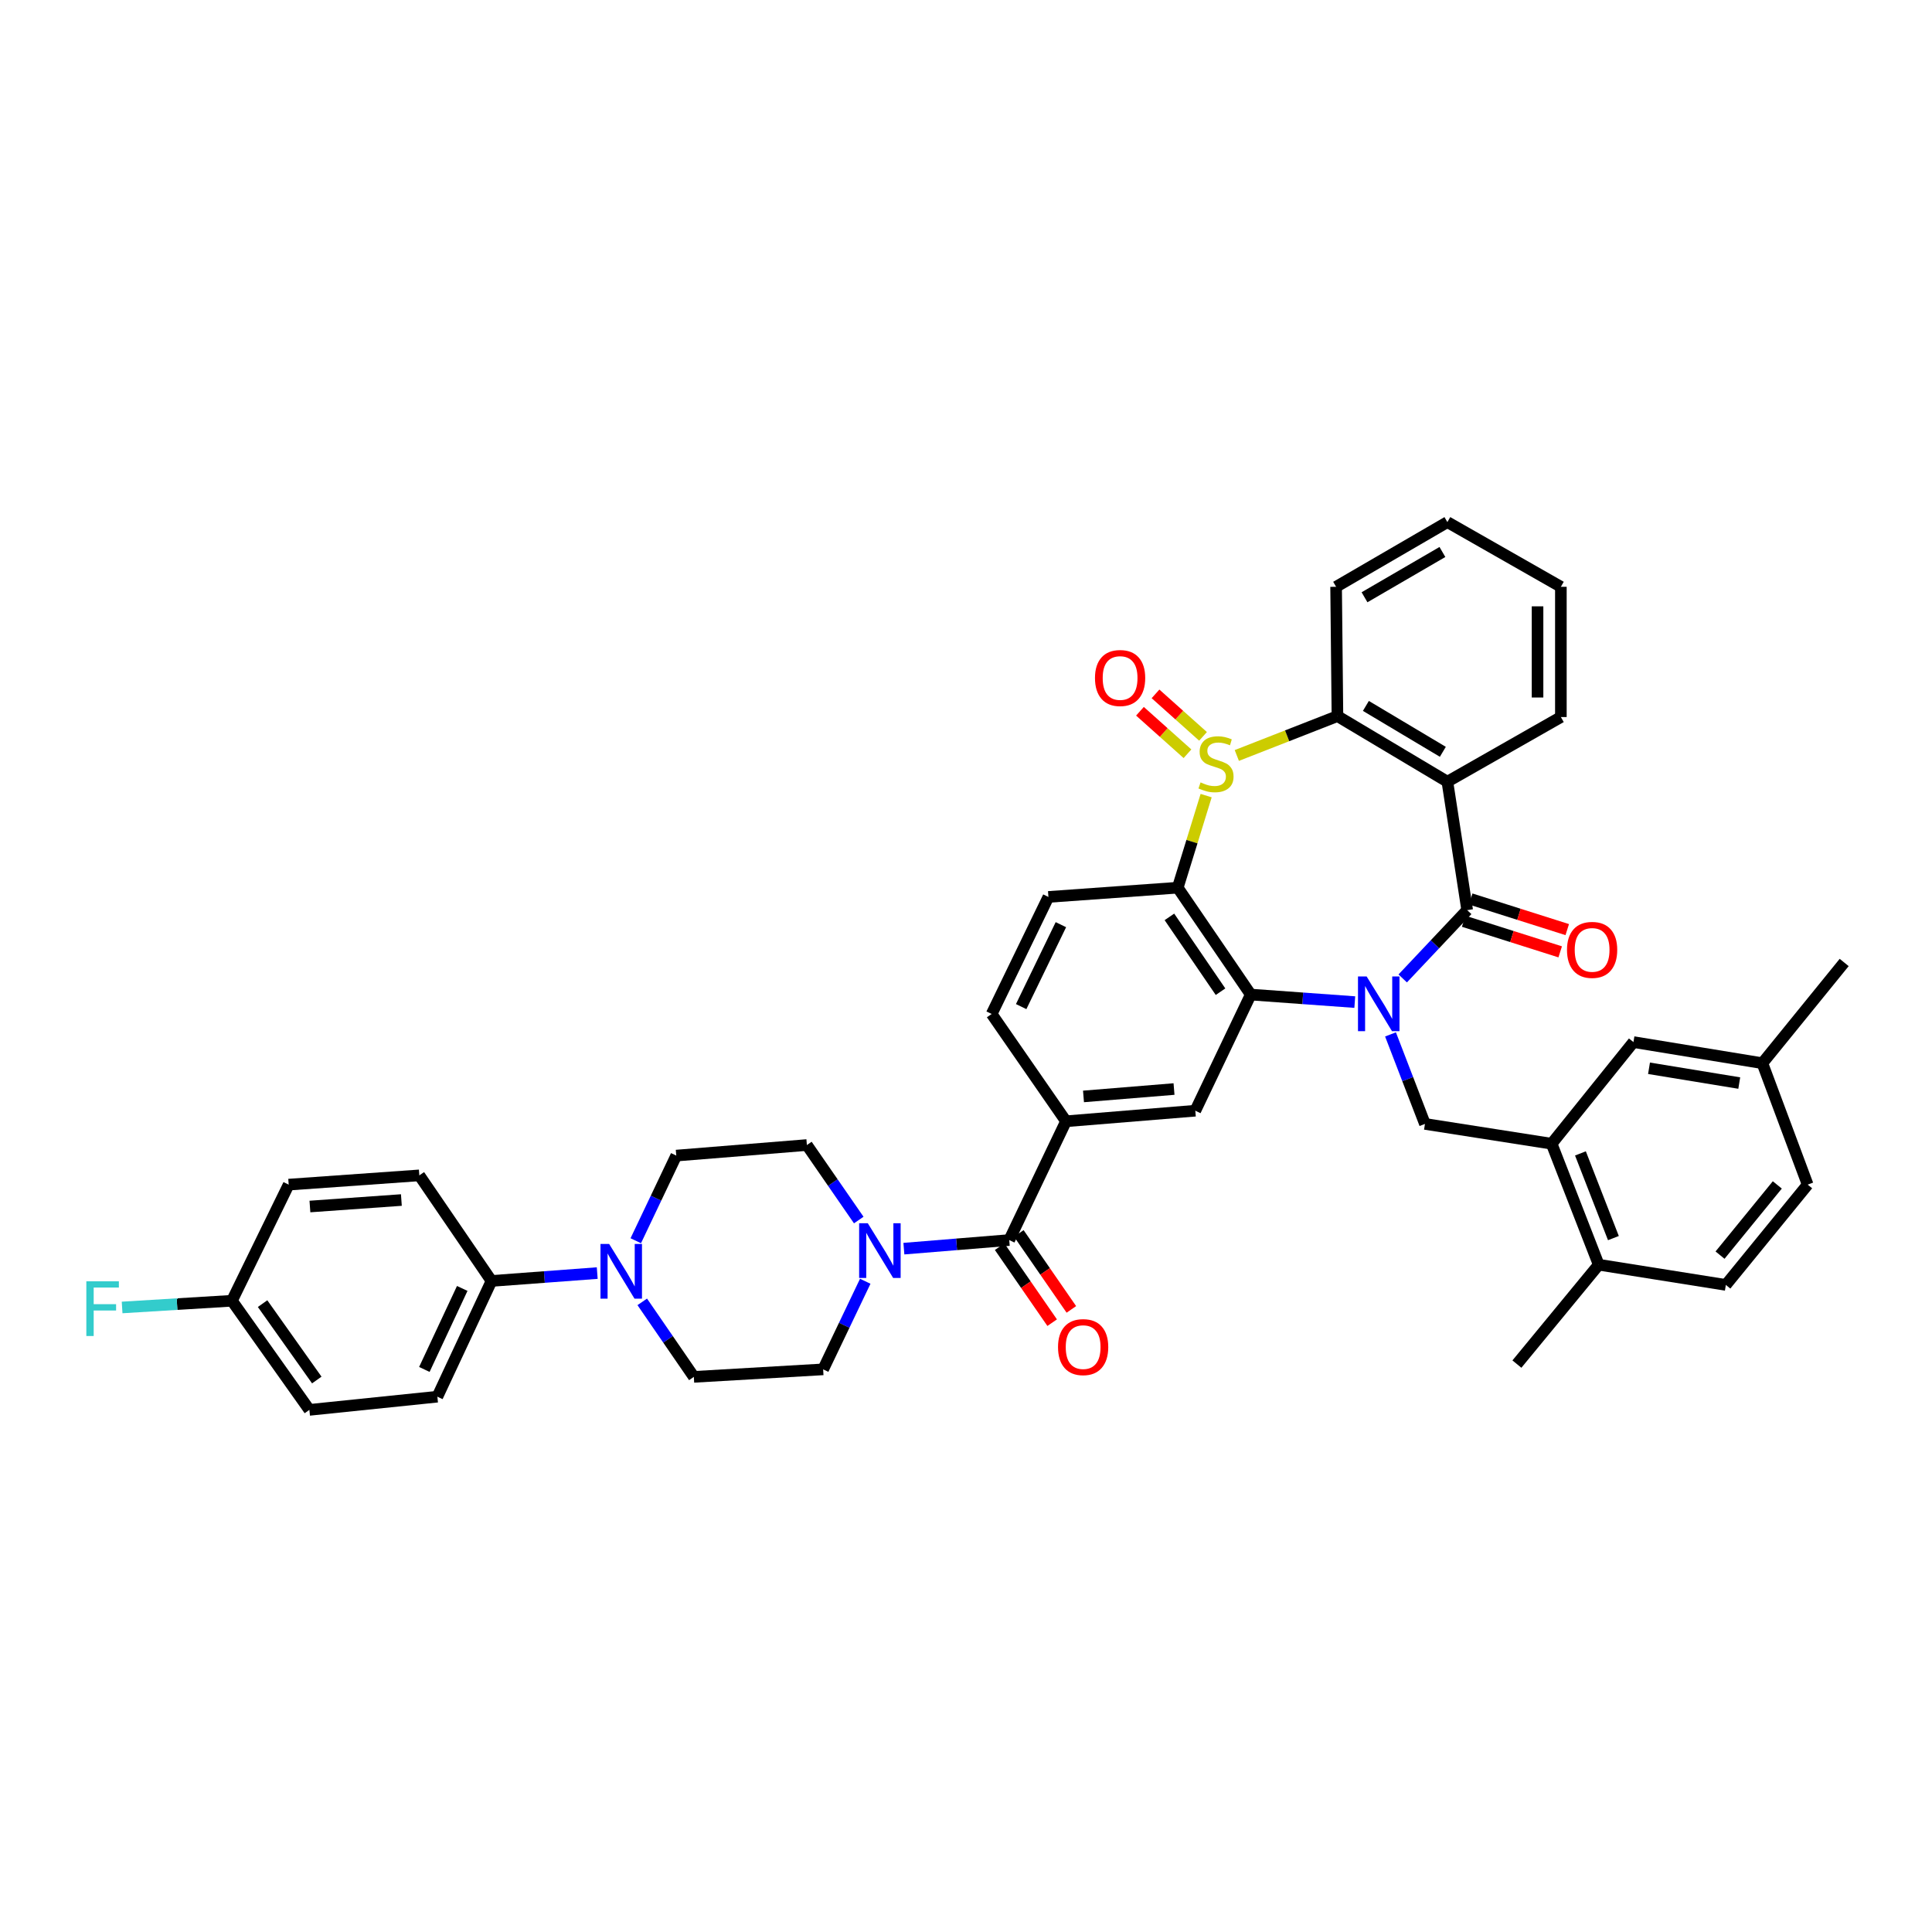 <?xml version='1.0' encoding='iso-8859-1'?>
<svg version='1.1' baseProfile='full'
              xmlns='http://www.w3.org/2000/svg'
                      xmlns:rdkit='http://www.rdkit.org/xml'
                      xmlns:xlink='http://www.w3.org/1999/xlink'
                  xml:space='preserve'
width='1000px' height='1000px' viewBox='0 0 1000 1000'>
<!-- END OF HEADER -->
<rect style='opacity:1.0;fill:#FFFFFF;stroke:none' width='1000' height='1000' x='0' y='0'> </rect>
<path class='bond-1' d='M 726.04,506.435 L 742.727,488.758' style='fill:none;fill-rule:evenodd;stroke:#0000FF;stroke-width:6px;stroke-linecap:butt;stroke-linejoin:miter;stroke-opacity:1' />
<path class='bond-1' d='M 742.727,488.758 L 759.413,471.081' style='fill:none;fill-rule:evenodd;stroke:#000000;stroke-width:6px;stroke-linecap:butt;stroke-linejoin:miter;stroke-opacity:1' />
<path class='bond-2' d='M 701.232,518.682 L 674.307,516.735' style='fill:none;fill-rule:evenodd;stroke:#0000FF;stroke-width:6px;stroke-linecap:butt;stroke-linejoin:miter;stroke-opacity:1' />
<path class='bond-2' d='M 674.307,516.735 L 647.381,514.788' style='fill:none;fill-rule:evenodd;stroke:#000000;stroke-width:6px;stroke-linecap:butt;stroke-linejoin:miter;stroke-opacity:1' />
<path class='bond-7' d='M 719.723,535.404 L 728.638,558.571' style='fill:none;fill-rule:evenodd;stroke:#0000FF;stroke-width:6px;stroke-linecap:butt;stroke-linejoin:miter;stroke-opacity:1' />
<path class='bond-7' d='M 728.638,558.571 L 737.553,581.738' style='fill:none;fill-rule:evenodd;stroke:#000000;stroke-width:6px;stroke-linecap:butt;stroke-linejoin:miter;stroke-opacity:1' />
<path class='bond-0' d='M 624.297,411.808 L 616.944,435.637' style='fill:none;fill-rule:evenodd;stroke:#CCCC00;stroke-width:6px;stroke-linecap:butt;stroke-linejoin:miter;stroke-opacity:1' />
<path class='bond-0' d='M 616.944,435.637 L 609.592,459.467' style='fill:none;fill-rule:evenodd;stroke:#000000;stroke-width:6px;stroke-linecap:butt;stroke-linejoin:miter;stroke-opacity:1' />
<path class='bond-14' d='M 622.686,381.138 L 610.388,370.142' style='fill:none;fill-rule:evenodd;stroke:#CCCC00;stroke-width:6px;stroke-linecap:butt;stroke-linejoin:miter;stroke-opacity:1' />
<path class='bond-14' d='M 610.388,370.142 L 598.091,359.146' style='fill:none;fill-rule:evenodd;stroke:#FF0000;stroke-width:6px;stroke-linecap:butt;stroke-linejoin:miter;stroke-opacity:1' />
<path class='bond-14' d='M 614.636,390.142 L 602.338,379.145' style='fill:none;fill-rule:evenodd;stroke:#CCCC00;stroke-width:6px;stroke-linecap:butt;stroke-linejoin:miter;stroke-opacity:1' />
<path class='bond-14' d='M 602.338,379.145 L 590.04,368.149' style='fill:none;fill-rule:evenodd;stroke:#FF0000;stroke-width:6px;stroke-linecap:butt;stroke-linejoin:miter;stroke-opacity:1' />
<path class='bond-40' d='M 640.173,391.035 L 666.215,380.846' style='fill:none;fill-rule:evenodd;stroke:#CCCC00;stroke-width:6px;stroke-linecap:butt;stroke-linejoin:miter;stroke-opacity:1' />
<path class='bond-40' d='M 666.215,380.846 L 692.256,370.657' style='fill:none;fill-rule:evenodd;stroke:#000000;stroke-width:6px;stroke-linecap:butt;stroke-linejoin:miter;stroke-opacity:1' />
<path class='bond-4' d='M 759.413,471.081 L 749.161,404.601' style='fill:none;fill-rule:evenodd;stroke:#000000;stroke-width:6px;stroke-linecap:butt;stroke-linejoin:miter;stroke-opacity:1' />
<path class='bond-15' d='M 757.589,476.838 L 782.572,484.757' style='fill:none;fill-rule:evenodd;stroke:#000000;stroke-width:6px;stroke-linecap:butt;stroke-linejoin:miter;stroke-opacity:1' />
<path class='bond-15' d='M 782.572,484.757 L 807.554,492.677' style='fill:none;fill-rule:evenodd;stroke:#FF0000;stroke-width:6px;stroke-linecap:butt;stroke-linejoin:miter;stroke-opacity:1' />
<path class='bond-15' d='M 761.238,465.325 L 786.221,473.244' style='fill:none;fill-rule:evenodd;stroke:#000000;stroke-width:6px;stroke-linecap:butt;stroke-linejoin:miter;stroke-opacity:1' />
<path class='bond-15' d='M 786.221,473.244 L 811.204,481.164' style='fill:none;fill-rule:evenodd;stroke:#FF0000;stroke-width:6px;stroke-linecap:butt;stroke-linejoin:miter;stroke-opacity:1' />
<path class='bond-3' d='M 647.381,514.788 L 609.592,459.467' style='fill:none;fill-rule:evenodd;stroke:#000000;stroke-width:6px;stroke-linecap:butt;stroke-linejoin:miter;stroke-opacity:1' />
<path class='bond-3' d='M 631.74,513.302 L 605.288,474.577' style='fill:none;fill-rule:evenodd;stroke:#000000;stroke-width:6px;stroke-linecap:butt;stroke-linejoin:miter;stroke-opacity:1' />
<path class='bond-9' d='M 647.381,514.788 L 618.691,574.901' style='fill:none;fill-rule:evenodd;stroke:#000000;stroke-width:6px;stroke-linecap:butt;stroke-linejoin:miter;stroke-opacity:1' />
<path class='bond-13' d='M 609.592,459.467 L 542.656,464.251' style='fill:none;fill-rule:evenodd;stroke:#000000;stroke-width:6px;stroke-linecap:butt;stroke-linejoin:miter;stroke-opacity:1' />
<path class='bond-5' d='M 749.161,404.601 L 692.256,370.657' style='fill:none;fill-rule:evenodd;stroke:#000000;stroke-width:6px;stroke-linecap:butt;stroke-linejoin:miter;stroke-opacity:1' />
<path class='bond-5' d='M 746.812,389.137 L 706.979,365.376' style='fill:none;fill-rule:evenodd;stroke:#000000;stroke-width:6px;stroke-linecap:butt;stroke-linejoin:miter;stroke-opacity:1' />
<path class='bond-28' d='M 749.161,404.601 L 807.905,371.14' style='fill:none;fill-rule:evenodd;stroke:#000000;stroke-width:6px;stroke-linecap:butt;stroke-linejoin:miter;stroke-opacity:1' />
<path class='bond-35' d='M 692.256,370.657 L 691.565,303.727' style='fill:none;fill-rule:evenodd;stroke:#000000;stroke-width:6px;stroke-linecap:butt;stroke-linejoin:miter;stroke-opacity:1' />
<path class='bond-6' d='M 522.379,641.85 L 551.761,580.369' style='fill:none;fill-rule:evenodd;stroke:#000000;stroke-width:6px;stroke-linecap:butt;stroke-linejoin:miter;stroke-opacity:1' />
<path class='bond-8' d='M 522.379,641.85 L 495.114,644.074' style='fill:none;fill-rule:evenodd;stroke:#000000;stroke-width:6px;stroke-linecap:butt;stroke-linejoin:miter;stroke-opacity:1' />
<path class='bond-8' d='M 495.114,644.074 L 467.849,646.299' style='fill:none;fill-rule:evenodd;stroke:#0000FF;stroke-width:6px;stroke-linecap:butt;stroke-linejoin:miter;stroke-opacity:1' />
<path class='bond-22' d='M 517.412,645.284 L 531.007,664.948' style='fill:none;fill-rule:evenodd;stroke:#000000;stroke-width:6px;stroke-linecap:butt;stroke-linejoin:miter;stroke-opacity:1' />
<path class='bond-22' d='M 531.007,664.948 L 544.601,684.611' style='fill:none;fill-rule:evenodd;stroke:#FF0000;stroke-width:6px;stroke-linecap:butt;stroke-linejoin:miter;stroke-opacity:1' />
<path class='bond-22' d='M 527.347,638.416 L 540.941,658.079' style='fill:none;fill-rule:evenodd;stroke:#000000;stroke-width:6px;stroke-linecap:butt;stroke-linejoin:miter;stroke-opacity:1' />
<path class='bond-22' d='M 540.941,658.079 L 554.536,677.743' style='fill:none;fill-rule:evenodd;stroke:#FF0000;stroke-width:6px;stroke-linecap:butt;stroke-linejoin:miter;stroke-opacity:1' />
<path class='bond-12' d='M 737.553,581.738 L 803.121,591.99' style='fill:none;fill-rule:evenodd;stroke:#000000;stroke-width:6px;stroke-linecap:butt;stroke-linejoin:miter;stroke-opacity:1' />
<path class='bond-18' d='M 444.489,631.491 L 431.065,612.079' style='fill:none;fill-rule:evenodd;stroke:#0000FF;stroke-width:6px;stroke-linecap:butt;stroke-linejoin:miter;stroke-opacity:1' />
<path class='bond-18' d='M 431.065,612.079 L 417.641,592.668' style='fill:none;fill-rule:evenodd;stroke:#000000;stroke-width:6px;stroke-linecap:butt;stroke-linejoin:miter;stroke-opacity:1' />
<path class='bond-19' d='M 447.851,663.175 L 436.956,685.977' style='fill:none;fill-rule:evenodd;stroke:#0000FF;stroke-width:6px;stroke-linecap:butt;stroke-linejoin:miter;stroke-opacity:1' />
<path class='bond-19' d='M 436.956,685.977 L 426.061,708.78' style='fill:none;fill-rule:evenodd;stroke:#000000;stroke-width:6px;stroke-linecap:butt;stroke-linejoin:miter;stroke-opacity:1' />
<path class='bond-10' d='M 618.691,574.901 L 551.761,580.369' style='fill:none;fill-rule:evenodd;stroke:#000000;stroke-width:6px;stroke-linecap:butt;stroke-linejoin:miter;stroke-opacity:1' />
<path class='bond-10' d='M 607.668,563.683 L 560.817,567.511' style='fill:none;fill-rule:evenodd;stroke:#000000;stroke-width:6px;stroke-linecap:butt;stroke-linejoin:miter;stroke-opacity:1' />
<path class='bond-17' d='M 551.761,580.369 L 513.281,524.833' style='fill:none;fill-rule:evenodd;stroke:#000000;stroke-width:6px;stroke-linecap:butt;stroke-linejoin:miter;stroke-opacity:1' />
<path class='bond-11' d='M 332.428,673.839 L 345.78,693.255' style='fill:none;fill-rule:evenodd;stroke:#0000FF;stroke-width:6px;stroke-linecap:butt;stroke-linejoin:miter;stroke-opacity:1' />
<path class='bond-11' d='M 345.78,693.255 L 359.132,712.671' style='fill:none;fill-rule:evenodd;stroke:#000000;stroke-width:6px;stroke-linecap:butt;stroke-linejoin:miter;stroke-opacity:1' />
<path class='bond-16' d='M 309.127,658.945 L 281.764,660.982' style='fill:none;fill-rule:evenodd;stroke:#0000FF;stroke-width:6px;stroke-linecap:butt;stroke-linejoin:miter;stroke-opacity:1' />
<path class='bond-16' d='M 281.764,660.982 L 254.4,663.019' style='fill:none;fill-rule:evenodd;stroke:#000000;stroke-width:6px;stroke-linecap:butt;stroke-linejoin:miter;stroke-opacity:1' />
<path class='bond-44' d='M 329.074,642.203 L 339.554,620.166' style='fill:none;fill-rule:evenodd;stroke:#0000FF;stroke-width:6px;stroke-linecap:butt;stroke-linejoin:miter;stroke-opacity:1' />
<path class='bond-44' d='M 339.554,620.166 L 350.034,598.13' style='fill:none;fill-rule:evenodd;stroke:#000000;stroke-width:6px;stroke-linecap:butt;stroke-linejoin:miter;stroke-opacity:1' />
<path class='bond-23' d='M 803.121,591.99 L 827.497,654.612' style='fill:none;fill-rule:evenodd;stroke:#000000;stroke-width:6px;stroke-linecap:butt;stroke-linejoin:miter;stroke-opacity:1' />
<path class='bond-23' d='M 818.032,597.002 L 835.095,640.838' style='fill:none;fill-rule:evenodd;stroke:#000000;stroke-width:6px;stroke-linecap:butt;stroke-linejoin:miter;stroke-opacity:1' />
<path class='bond-24' d='M 803.121,591.99 L 845.472,539.379' style='fill:none;fill-rule:evenodd;stroke:#000000;stroke-width:6px;stroke-linecap:butt;stroke-linejoin:miter;stroke-opacity:1' />
<path class='bond-41' d='M 542.656,464.251 L 513.281,524.833' style='fill:none;fill-rule:evenodd;stroke:#000000;stroke-width:6px;stroke-linecap:butt;stroke-linejoin:miter;stroke-opacity:1' />
<path class='bond-41' d='M 549.117,478.607 L 528.555,521.015' style='fill:none;fill-rule:evenodd;stroke:#000000;stroke-width:6px;stroke-linecap:butt;stroke-linejoin:miter;stroke-opacity:1' />
<path class='bond-25' d='M 254.4,663.019 L 226.38,722.924' style='fill:none;fill-rule:evenodd;stroke:#000000;stroke-width:6px;stroke-linecap:butt;stroke-linejoin:miter;stroke-opacity:1' />
<path class='bond-25' d='M 239.257,666.888 L 219.643,708.821' style='fill:none;fill-rule:evenodd;stroke:#000000;stroke-width:6px;stroke-linecap:butt;stroke-linejoin:miter;stroke-opacity:1' />
<path class='bond-26' d='M 254.4,663.019 L 217.04,608.369' style='fill:none;fill-rule:evenodd;stroke:#000000;stroke-width:6px;stroke-linecap:butt;stroke-linejoin:miter;stroke-opacity:1' />
<path class='bond-20' d='M 417.641,592.668 L 350.034,598.13' style='fill:none;fill-rule:evenodd;stroke:#000000;stroke-width:6px;stroke-linecap:butt;stroke-linejoin:miter;stroke-opacity:1' />
<path class='bond-21' d='M 426.061,708.78 L 359.132,712.671' style='fill:none;fill-rule:evenodd;stroke:#000000;stroke-width:6px;stroke-linecap:butt;stroke-linejoin:miter;stroke-opacity:1' />
<path class='bond-27' d='M 827.497,654.612 L 893.292,665.072' style='fill:none;fill-rule:evenodd;stroke:#000000;stroke-width:6px;stroke-linecap:butt;stroke-linejoin:miter;stroke-opacity:1' />
<path class='bond-36' d='M 827.497,654.612 L 785.145,706.049' style='fill:none;fill-rule:evenodd;stroke:#000000;stroke-width:6px;stroke-linecap:butt;stroke-linejoin:miter;stroke-opacity:1' />
<path class='bond-29' d='M 845.472,539.379 L 912.194,550.309' style='fill:none;fill-rule:evenodd;stroke:#000000;stroke-width:6px;stroke-linecap:butt;stroke-linejoin:miter;stroke-opacity:1' />
<path class='bond-29' d='M 853.528,552.937 L 900.233,560.589' style='fill:none;fill-rule:evenodd;stroke:#000000;stroke-width:6px;stroke-linecap:butt;stroke-linejoin:miter;stroke-opacity:1' />
<path class='bond-32' d='M 226.38,722.924 L 160.129,729.754' style='fill:none;fill-rule:evenodd;stroke:#000000;stroke-width:6px;stroke-linecap:butt;stroke-linejoin:miter;stroke-opacity:1' />
<path class='bond-31' d='M 217.04,608.369 L 149.42,613.159' style='fill:none;fill-rule:evenodd;stroke:#000000;stroke-width:6px;stroke-linecap:butt;stroke-linejoin:miter;stroke-opacity:1' />
<path class='bond-31' d='M 207.751,621.135 L 160.416,624.488' style='fill:none;fill-rule:evenodd;stroke:#000000;stroke-width:6px;stroke-linecap:butt;stroke-linejoin:miter;stroke-opacity:1' />
<path class='bond-42' d='M 893.292,665.072 L 935.644,613.159' style='fill:none;fill-rule:evenodd;stroke:#000000;stroke-width:6px;stroke-linecap:butt;stroke-linejoin:miter;stroke-opacity:1' />
<path class='bond-42' d='M 890.287,649.651 L 919.933,613.312' style='fill:none;fill-rule:evenodd;stroke:#000000;stroke-width:6px;stroke-linecap:butt;stroke-linejoin:miter;stroke-opacity:1' />
<path class='bond-38' d='M 807.905,371.14 L 807.905,303.727' style='fill:none;fill-rule:evenodd;stroke:#000000;stroke-width:6px;stroke-linecap:butt;stroke-linejoin:miter;stroke-opacity:1' />
<path class='bond-38' d='M 795.827,361.028 L 795.827,313.839' style='fill:none;fill-rule:evenodd;stroke:#000000;stroke-width:6px;stroke-linecap:butt;stroke-linejoin:miter;stroke-opacity:1' />
<path class='bond-33' d='M 912.194,550.309 L 935.644,613.159' style='fill:none;fill-rule:evenodd;stroke:#000000;stroke-width:6px;stroke-linecap:butt;stroke-linejoin:miter;stroke-opacity:1' />
<path class='bond-37' d='M 912.194,550.309 L 954.545,498.182' style='fill:none;fill-rule:evenodd;stroke:#000000;stroke-width:6px;stroke-linecap:butt;stroke-linejoin:miter;stroke-opacity:1' />
<path class='bond-30' d='M 120.051,673.272 L 149.42,613.159' style='fill:none;fill-rule:evenodd;stroke:#000000;stroke-width:6px;stroke-linecap:butt;stroke-linejoin:miter;stroke-opacity:1' />
<path class='bond-34' d='M 120.051,673.272 L 91.628,675.007' style='fill:none;fill-rule:evenodd;stroke:#000000;stroke-width:6px;stroke-linecap:butt;stroke-linejoin:miter;stroke-opacity:1' />
<path class='bond-34' d='M 91.628,675.007 L 63.205,676.742' style='fill:none;fill-rule:evenodd;stroke:#33CCCC;stroke-width:6px;stroke-linecap:butt;stroke-linejoin:miter;stroke-opacity:1' />
<path class='bond-45' d='M 120.051,673.272 L 160.129,729.754' style='fill:none;fill-rule:evenodd;stroke:#000000;stroke-width:6px;stroke-linecap:butt;stroke-linejoin:miter;stroke-opacity:1' />
<path class='bond-45' d='M 135.913,674.755 L 163.967,714.293' style='fill:none;fill-rule:evenodd;stroke:#000000;stroke-width:6px;stroke-linecap:butt;stroke-linejoin:miter;stroke-opacity:1' />
<path class='bond-43' d='M 691.565,303.727 L 749.161,270.246' style='fill:none;fill-rule:evenodd;stroke:#000000;stroke-width:6px;stroke-linecap:butt;stroke-linejoin:miter;stroke-opacity:1' />
<path class='bond-43' d='M 706.274,309.147 L 746.591,285.71' style='fill:none;fill-rule:evenodd;stroke:#000000;stroke-width:6px;stroke-linecap:butt;stroke-linejoin:miter;stroke-opacity:1' />
<path class='bond-39' d='M 807.905,303.727 L 749.161,270.246' style='fill:none;fill-rule:evenodd;stroke:#000000;stroke-width:6px;stroke-linecap:butt;stroke-linejoin:miter;stroke-opacity:1' />
<path  class='atom-0' d='M 707.373 505.419
L 716.653 520.419
Q 717.573 521.899, 719.053 524.579
Q 720.533 527.259, 720.613 527.419
L 720.613 505.419
L 724.373 505.419
L 724.373 533.739
L 720.493 533.739
L 710.533 517.339
Q 709.373 515.419, 708.133 513.219
Q 706.933 511.019, 706.573 510.339
L 706.573 533.739
L 702.893 533.739
L 702.893 505.419
L 707.373 505.419
' fill='#0000FF'/>
<path  class='atom-1' d='M 621.406 404.968
Q 621.726 405.088, 623.046 405.648
Q 624.366 406.208, 625.806 406.568
Q 627.286 406.888, 628.726 406.888
Q 631.406 406.888, 632.966 405.608
Q 634.526 404.288, 634.526 402.008
Q 634.526 400.448, 633.726 399.488
Q 632.966 398.528, 631.766 398.008
Q 630.566 397.488, 628.566 396.888
Q 626.046 396.128, 624.526 395.408
Q 623.046 394.688, 621.966 393.168
Q 620.926 391.648, 620.926 389.088
Q 620.926 385.528, 623.326 383.328
Q 625.766 381.128, 630.566 381.128
Q 633.846 381.128, 637.566 382.688
L 636.646 385.768
Q 633.246 384.368, 630.686 384.368
Q 627.926 384.368, 626.406 385.528
Q 624.886 386.648, 624.926 388.608
Q 624.926 390.128, 625.686 391.048
Q 626.486 391.968, 627.606 392.488
Q 628.766 393.008, 630.686 393.608
Q 633.246 394.408, 634.766 395.208
Q 636.286 396.008, 637.366 397.648
Q 638.486 399.248, 638.486 402.008
Q 638.486 405.928, 635.846 408.048
Q 633.246 410.128, 628.886 410.128
Q 626.366 410.128, 624.446 409.568
Q 622.566 409.048, 620.326 408.128
L 621.406 404.968
' fill='#CCCC00'/>
<path  class='atom-9' d='M 449.17 633.152
L 458.45 648.152
Q 459.37 649.632, 460.85 652.312
Q 462.33 654.992, 462.41 655.152
L 462.41 633.152
L 466.17 633.152
L 466.17 661.472
L 462.29 661.472
L 452.33 645.072
Q 451.17 643.152, 449.93 640.952
Q 448.73 638.752, 448.37 638.072
L 448.37 661.472
L 444.69 661.472
L 444.69 633.152
L 449.17 633.152
' fill='#0000FF'/>
<path  class='atom-12' d='M 315.291 643.861
L 324.571 658.861
Q 325.491 660.341, 326.971 663.021
Q 328.451 665.701, 328.531 665.861
L 328.531 643.861
L 332.291 643.861
L 332.291 672.181
L 328.411 672.181
L 318.451 655.781
Q 317.291 653.861, 316.051 651.661
Q 314.851 649.461, 314.491 648.781
L 314.491 672.181
L 310.811 672.181
L 310.811 643.861
L 315.291 643.861
' fill='#0000FF'/>
<path  class='atom-15' d='M 566.761 350.936
Q 566.761 344.136, 570.121 340.336
Q 573.481 336.536, 579.761 336.536
Q 586.041 336.536, 589.401 340.336
Q 592.761 344.136, 592.761 350.936
Q 592.761 357.816, 589.361 361.736
Q 585.961 365.616, 579.761 365.616
Q 573.521 365.616, 570.121 361.736
Q 566.761 357.856, 566.761 350.936
M 579.761 362.416
Q 584.081 362.416, 586.401 359.536
Q 588.761 356.616, 588.761 350.936
Q 588.761 345.376, 586.401 342.576
Q 584.081 339.736, 579.761 339.736
Q 575.441 339.736, 573.081 342.536
Q 570.761 345.336, 570.761 350.936
Q 570.761 356.656, 573.081 359.536
Q 575.441 362.416, 579.761 362.416
' fill='#FF0000'/>
<path  class='atom-16' d='M 811.075 491.659
Q 811.075 484.859, 814.435 481.059
Q 817.795 477.259, 824.075 477.259
Q 830.355 477.259, 833.715 481.059
Q 837.075 484.859, 837.075 491.659
Q 837.075 498.539, 833.675 502.459
Q 830.275 506.339, 824.075 506.339
Q 817.835 506.339, 814.435 502.459
Q 811.075 498.579, 811.075 491.659
M 824.075 503.139
Q 828.395 503.139, 830.715 500.259
Q 833.075 497.339, 833.075 491.659
Q 833.075 486.099, 830.715 483.299
Q 828.395 480.459, 824.075 480.459
Q 819.755 480.459, 817.395 483.259
Q 815.075 486.059, 815.075 491.659
Q 815.075 497.379, 817.395 500.259
Q 819.755 503.139, 824.075 503.139
' fill='#FF0000'/>
<path  class='atom-23' d='M 547.631 697.258
Q 547.631 690.458, 550.991 686.658
Q 554.351 682.858, 560.631 682.858
Q 566.911 682.858, 570.271 686.658
Q 573.631 690.458, 573.631 697.258
Q 573.631 704.138, 570.231 708.058
Q 566.831 711.938, 560.631 711.938
Q 554.391 711.938, 550.991 708.058
Q 547.631 704.178, 547.631 697.258
M 560.631 708.738
Q 564.951 708.738, 567.271 705.858
Q 569.631 702.938, 569.631 697.258
Q 569.631 691.698, 567.271 688.898
Q 564.951 686.058, 560.631 686.058
Q 556.311 686.058, 553.951 688.858
Q 551.631 691.658, 551.631 697.258
Q 551.631 702.978, 553.951 705.858
Q 556.311 708.738, 560.631 708.738
' fill='#FF0000'/>
<path  class='atom-35' d='M 44.689 663.198
L 61.529 663.198
L 61.529 666.438
L 48.489 666.438
L 48.489 675.038
L 60.089 675.038
L 60.089 678.318
L 48.489 678.318
L 48.489 691.518
L 44.689 691.518
L 44.689 663.198
' fill='#33CCCC'/>
</svg>
